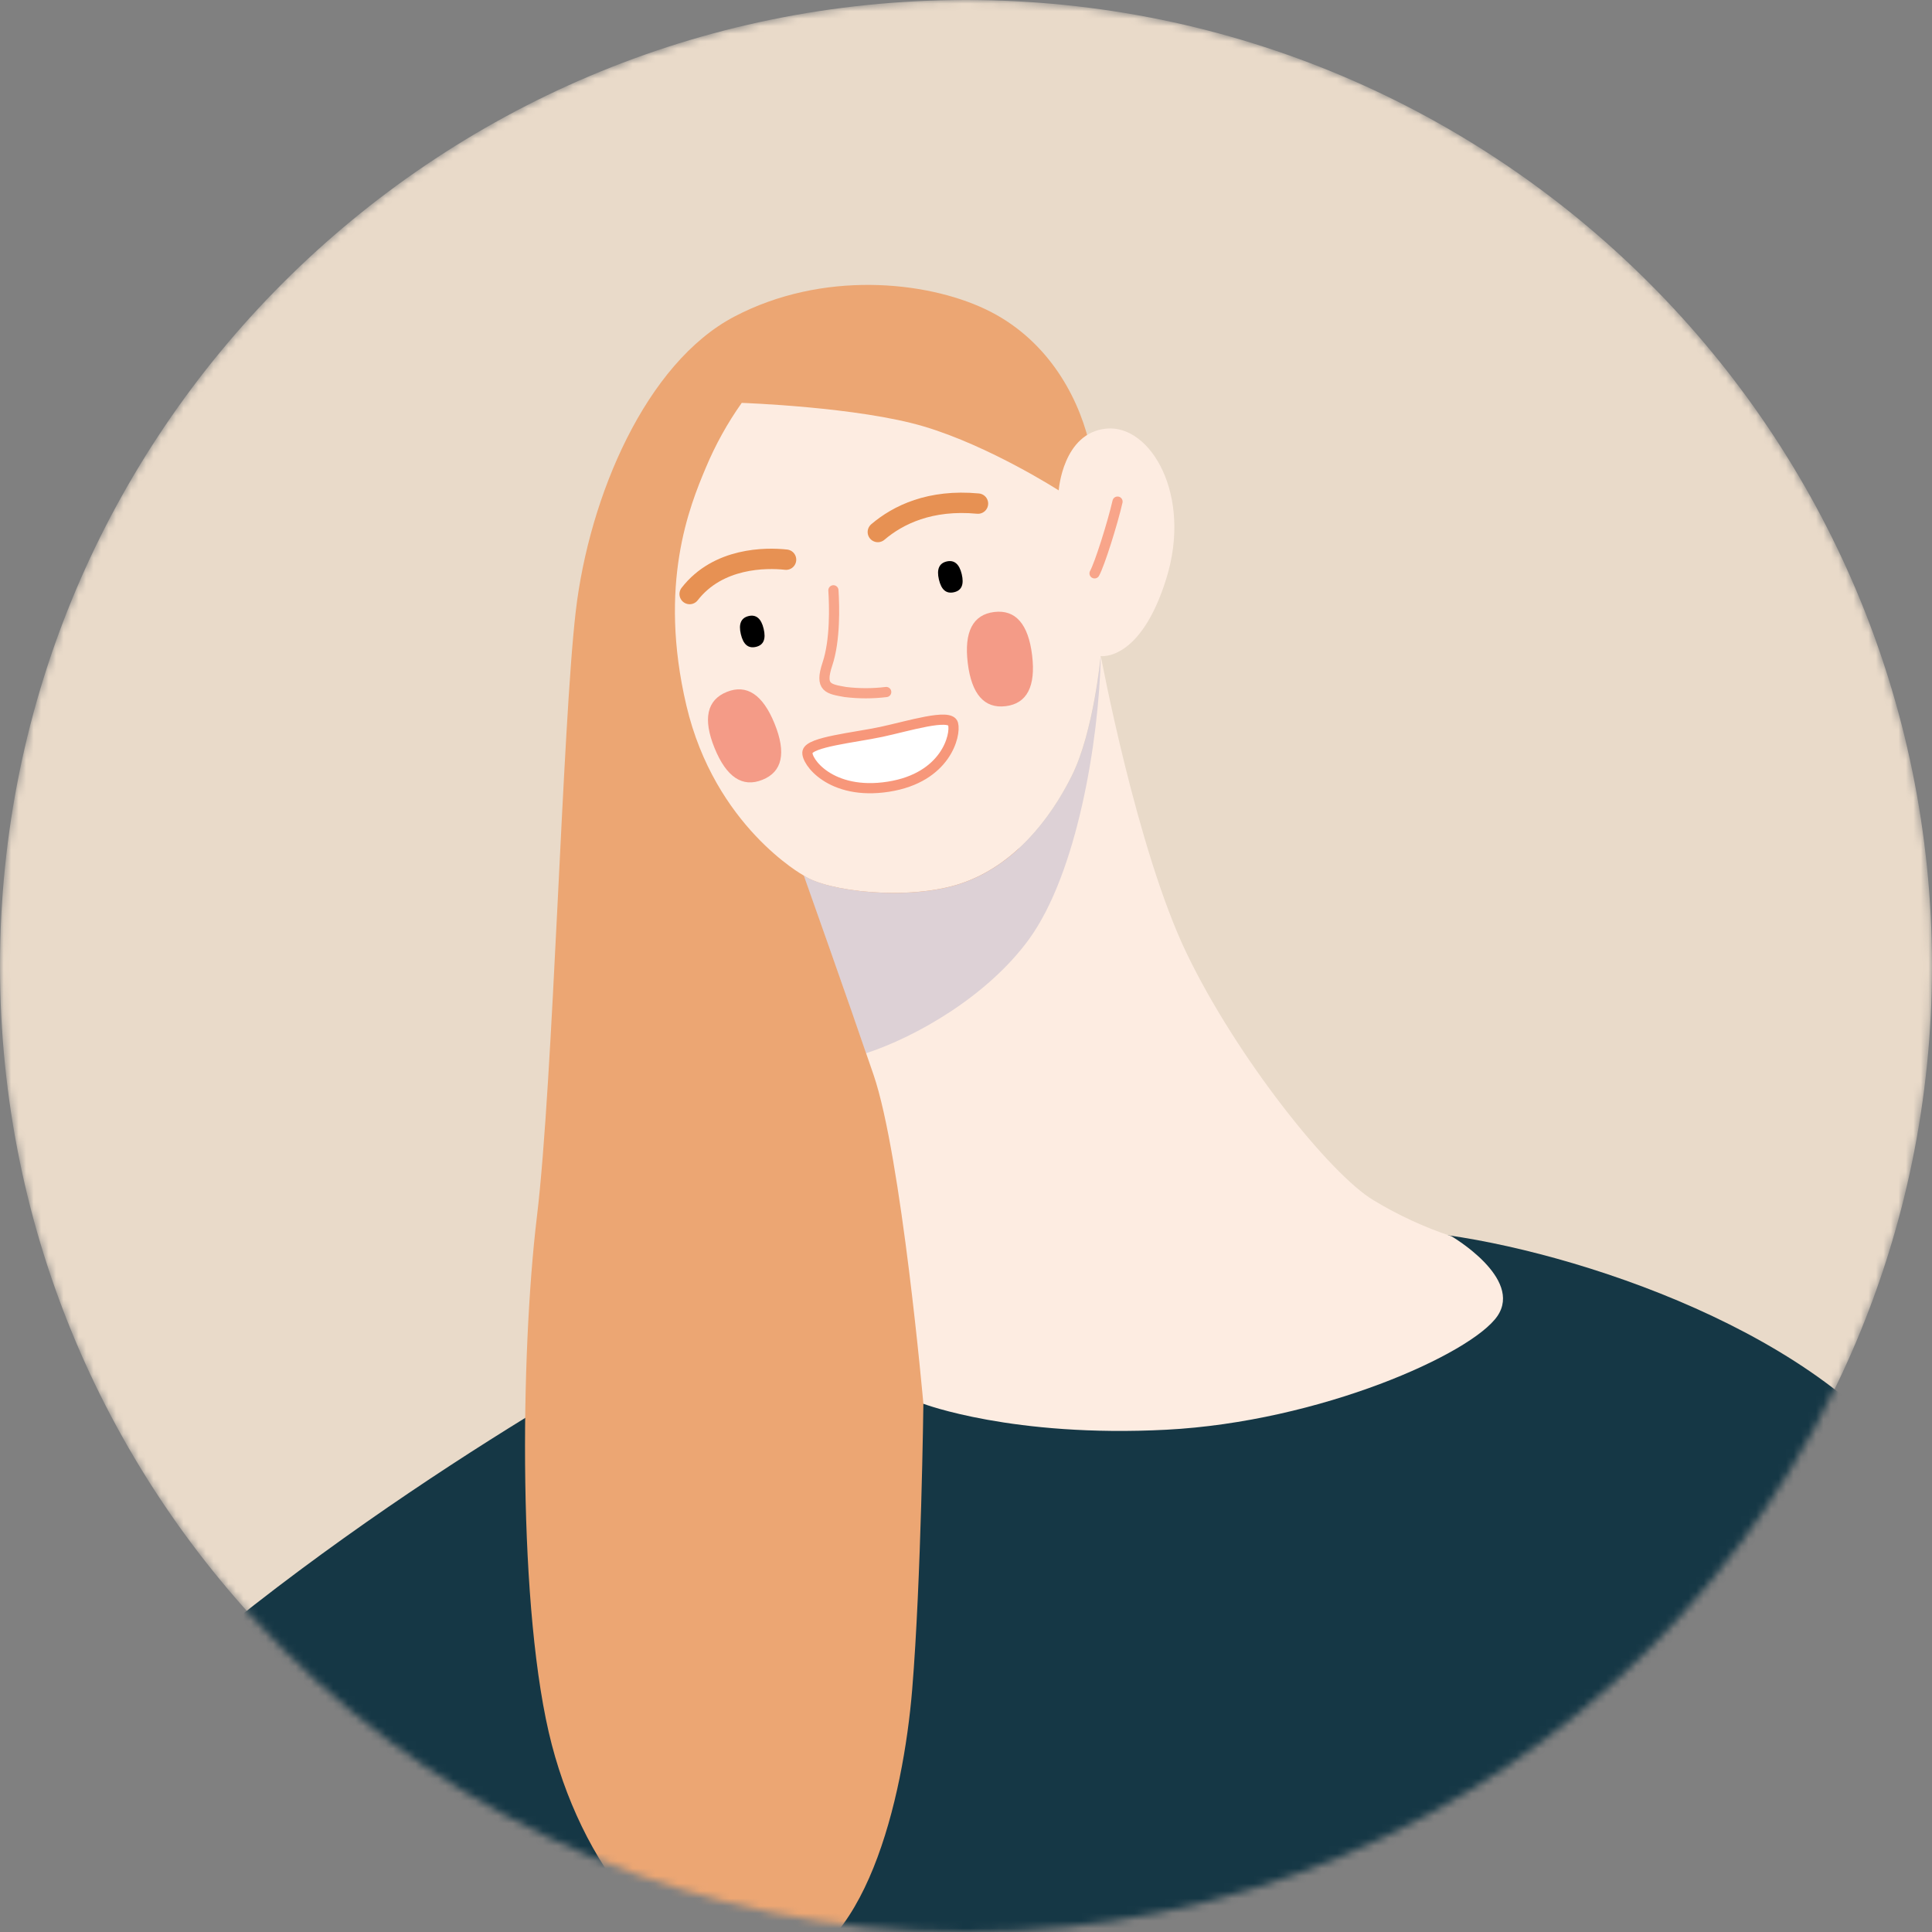 <svg width="258" height="258" viewBox="0 0 258 258" fill="none" xmlns="http://www.w3.org/2000/svg">
<rect x="0" y="0" width="258" height="258" fill="#808080" stroke="none"/>
<g clip-path="url(#clip0_1237_4944)">
<mask id="mask0_1237_4944" style="mask-type:luminance" maskUnits="userSpaceOnUse" x="0" y="0" width="258" height="258">
<path d="M129 258C200.245 258 258 200.245 258 129C258 57.755 200.245 0 129 0C57.755 0 0 57.755 0 129C0 200.245 57.755 258 129 258Z" fill="white"/>
</mask>
<g mask="url(#mask0_1237_4944)">
<path d="M129 258C200.245 258 258 200.245 258 129C258 57.755 200.245 0 129 0C57.755 0 0 57.755 0 129C0 200.245 57.755 258 129 258Z" fill="#E9DAC9"/>
<path d="M185.317 164.298C199.691 164.298 233.775 173.334 250.81 190.654C274.776 215.019 285.956 244.569 293.146 271.33C299.837 296.226 301.133 328.823 301.133 328.823L251.613 337.613L243.627 313.647C243.627 313.647 242.027 336.81 234.04 342.406C226.054 348.003 195.701 354.396 162.951 356.015C130.202 357.633 102.245 356.015 102.245 356.015C102.245 356.015 75.086 334.445 64.702 328.058C54.319 321.672 32.756 308.866 22.373 310.485C11.989 312.104 -26.319 280.929 -26.319 280.929C-26.319 280.929 -15.569 257.766 19.211 226.616C49.931 199.071 88.498 178.69 88.498 178.69L185.317 164.298Z" fill="#153745"/>
<path d="M145.378 58.859C143.778 52.473 139.586 45.08 131.599 41.293C123.612 37.505 109.833 36.095 98.053 42.285C86.272 48.476 78.684 66.252 76.888 81.624C75.092 96.997 73.89 144.328 71.696 162.502C69.502 180.676 69.097 215.417 73.688 232.99C78.279 250.563 90.262 264.671 102.846 263.343C115.531 261.996 120.615 240.174 121.816 225.598C123.018 211.022 123.309 187.461 123.309 187.461L145.378 58.859Z" fill="#ECA673"/>
<path d="M155.761 77.23C152.296 88.416 146.978 87.613 146.978 87.613C146.978 87.613 146.042 97.73 143.12 103.592C140.199 109.454 135.393 115.607 128.342 117.972C121.292 120.337 110.365 119.034 107.304 116.903C107.304 116.903 95.46 110.377 91.659 94.208C87.859 78.039 92.064 67.649 94.258 62.451C95.535 59.401 97.142 56.5 99.052 53.801C99.052 53.801 114.627 54.338 123.416 56.962C132.206 59.587 141.381 65.487 141.381 65.487C141.381 65.487 141.919 57.766 147.775 57.234C153.63 56.703 159.22 66.049 155.761 77.23Z" fill="#FDECE1"/>
<path d="M107.835 100.399C108.132 99.071 114.095 98.502 117.687 97.736C121.279 96.971 126.875 95.207 127.274 96.668C127.672 98.129 126.344 103.858 118.623 105.059C110.902 106.261 107.57 101.594 107.835 100.399Z" fill="white" stroke="#F7977A" stroke-width="1.36" stroke-miterlimit="10"/>
<path d="M111.294 78.829C111.427 80.96 111.56 85.488 110.491 88.681C109.422 91.875 110.624 92.008 112.888 92.412C114.7 92.633 116.533 92.633 118.345 92.412M149.235 66.985C148.565 69.913 146.839 75.37 146.168 76.566" stroke="#F8A58A" stroke-width="1.36" stroke-linecap="round" stroke-linejoin="round"/>
<path d="M199.963 175.75C196.504 180.808 176.262 189.857 155.761 190.926C135.26 191.995 123.309 187.461 123.309 187.461C123.309 187.461 120.387 154.439 116.656 143.531C112.926 132.623 107.336 116.903 107.336 116.903C110.396 119.034 121.317 120.362 128.374 117.972C135.431 115.581 140.218 109.447 143.152 103.592C146.086 97.736 147.009 87.612 147.009 87.612C147.009 87.612 151.803 113.444 158.455 127.286C165.107 141.128 177.59 156.823 183.452 160.301C186.723 162.282 190.206 163.889 193.835 165.094C193.835 165.094 203.415 170.685 199.963 175.75Z" fill="#FDECE1"/>
<g style="mix-blend-mode:multiply" opacity="0.17">
<path d="M128.368 117.972C121.311 120.362 110.39 119.034 107.329 116.903C107.329 116.903 112.009 130.056 115.664 140.648C122.265 138.491 131.858 133.06 137.417 125.421C143.803 116.637 146.737 99.064 147.003 87.612C147.003 87.612 146.067 97.73 143.146 103.592C140.224 109.454 135.393 115.575 128.368 117.972Z" fill="#404DA0"/>
</g>
<path d="M134.293 94.303C131.447 94.651 129.74 92.703 129.234 88.536C128.728 84.369 129.923 82.073 132.769 81.725C135.614 81.378 137.322 83.332 137.828 87.499C138.334 91.666 137.138 93.962 134.293 94.303ZM101.809 104.136C99.153 105.211 97.003 103.782 95.422 99.893C93.841 96.004 94.398 93.475 97.054 92.4C99.71 91.325 101.866 92.754 103.44 96.643C105.015 100.532 104.484 103.074 101.809 104.136Z" fill="#F49B87"/>
<path d="M101.979 83.97C102.302 85.329 101.979 86.145 100.942 86.386C99.905 86.626 99.254 86.05 98.931 84.684C98.609 83.319 98.963 82.509 99.969 82.269C100.974 82.029 101.657 82.604 101.979 83.97ZM128.431 76.673C128.753 78.038 128.431 78.854 127.394 79.088C126.357 79.322 125.705 78.759 125.383 77.394C125.06 76.028 125.414 75.212 126.42 74.978C127.425 74.744 128.108 75.313 128.431 76.673Z" fill="black"/>
<path d="M117.226 71.045C119.919 68.75 124.213 66.65 130.6 67.251M104.971 74.738C102.277 74.441 95.89 74.441 92.096 79.329" stroke="#E79153" stroke-width="2.72" stroke-linecap="round" stroke-linejoin="round"/>
<path d="M243.627 313.647C240.029 298.471 238.833 286.494 234.837 275.307C230.84 264.121 224.852 244.158 224.852 244.158M245.22 247.882C245.22 254.8 244.423 270.508 243.627 281.429C242.83 292.349 242.292 300.33 242.558 306.185" stroke="#010101" stroke-width="1.36" stroke-linecap="round" stroke-linejoin="round"/>
</g>
</g>
<defs>
<clipPath id="clip0_1237_4944">
<rect width="258" height="258" fill="white"/>
</clipPath>
</defs>
</svg>
